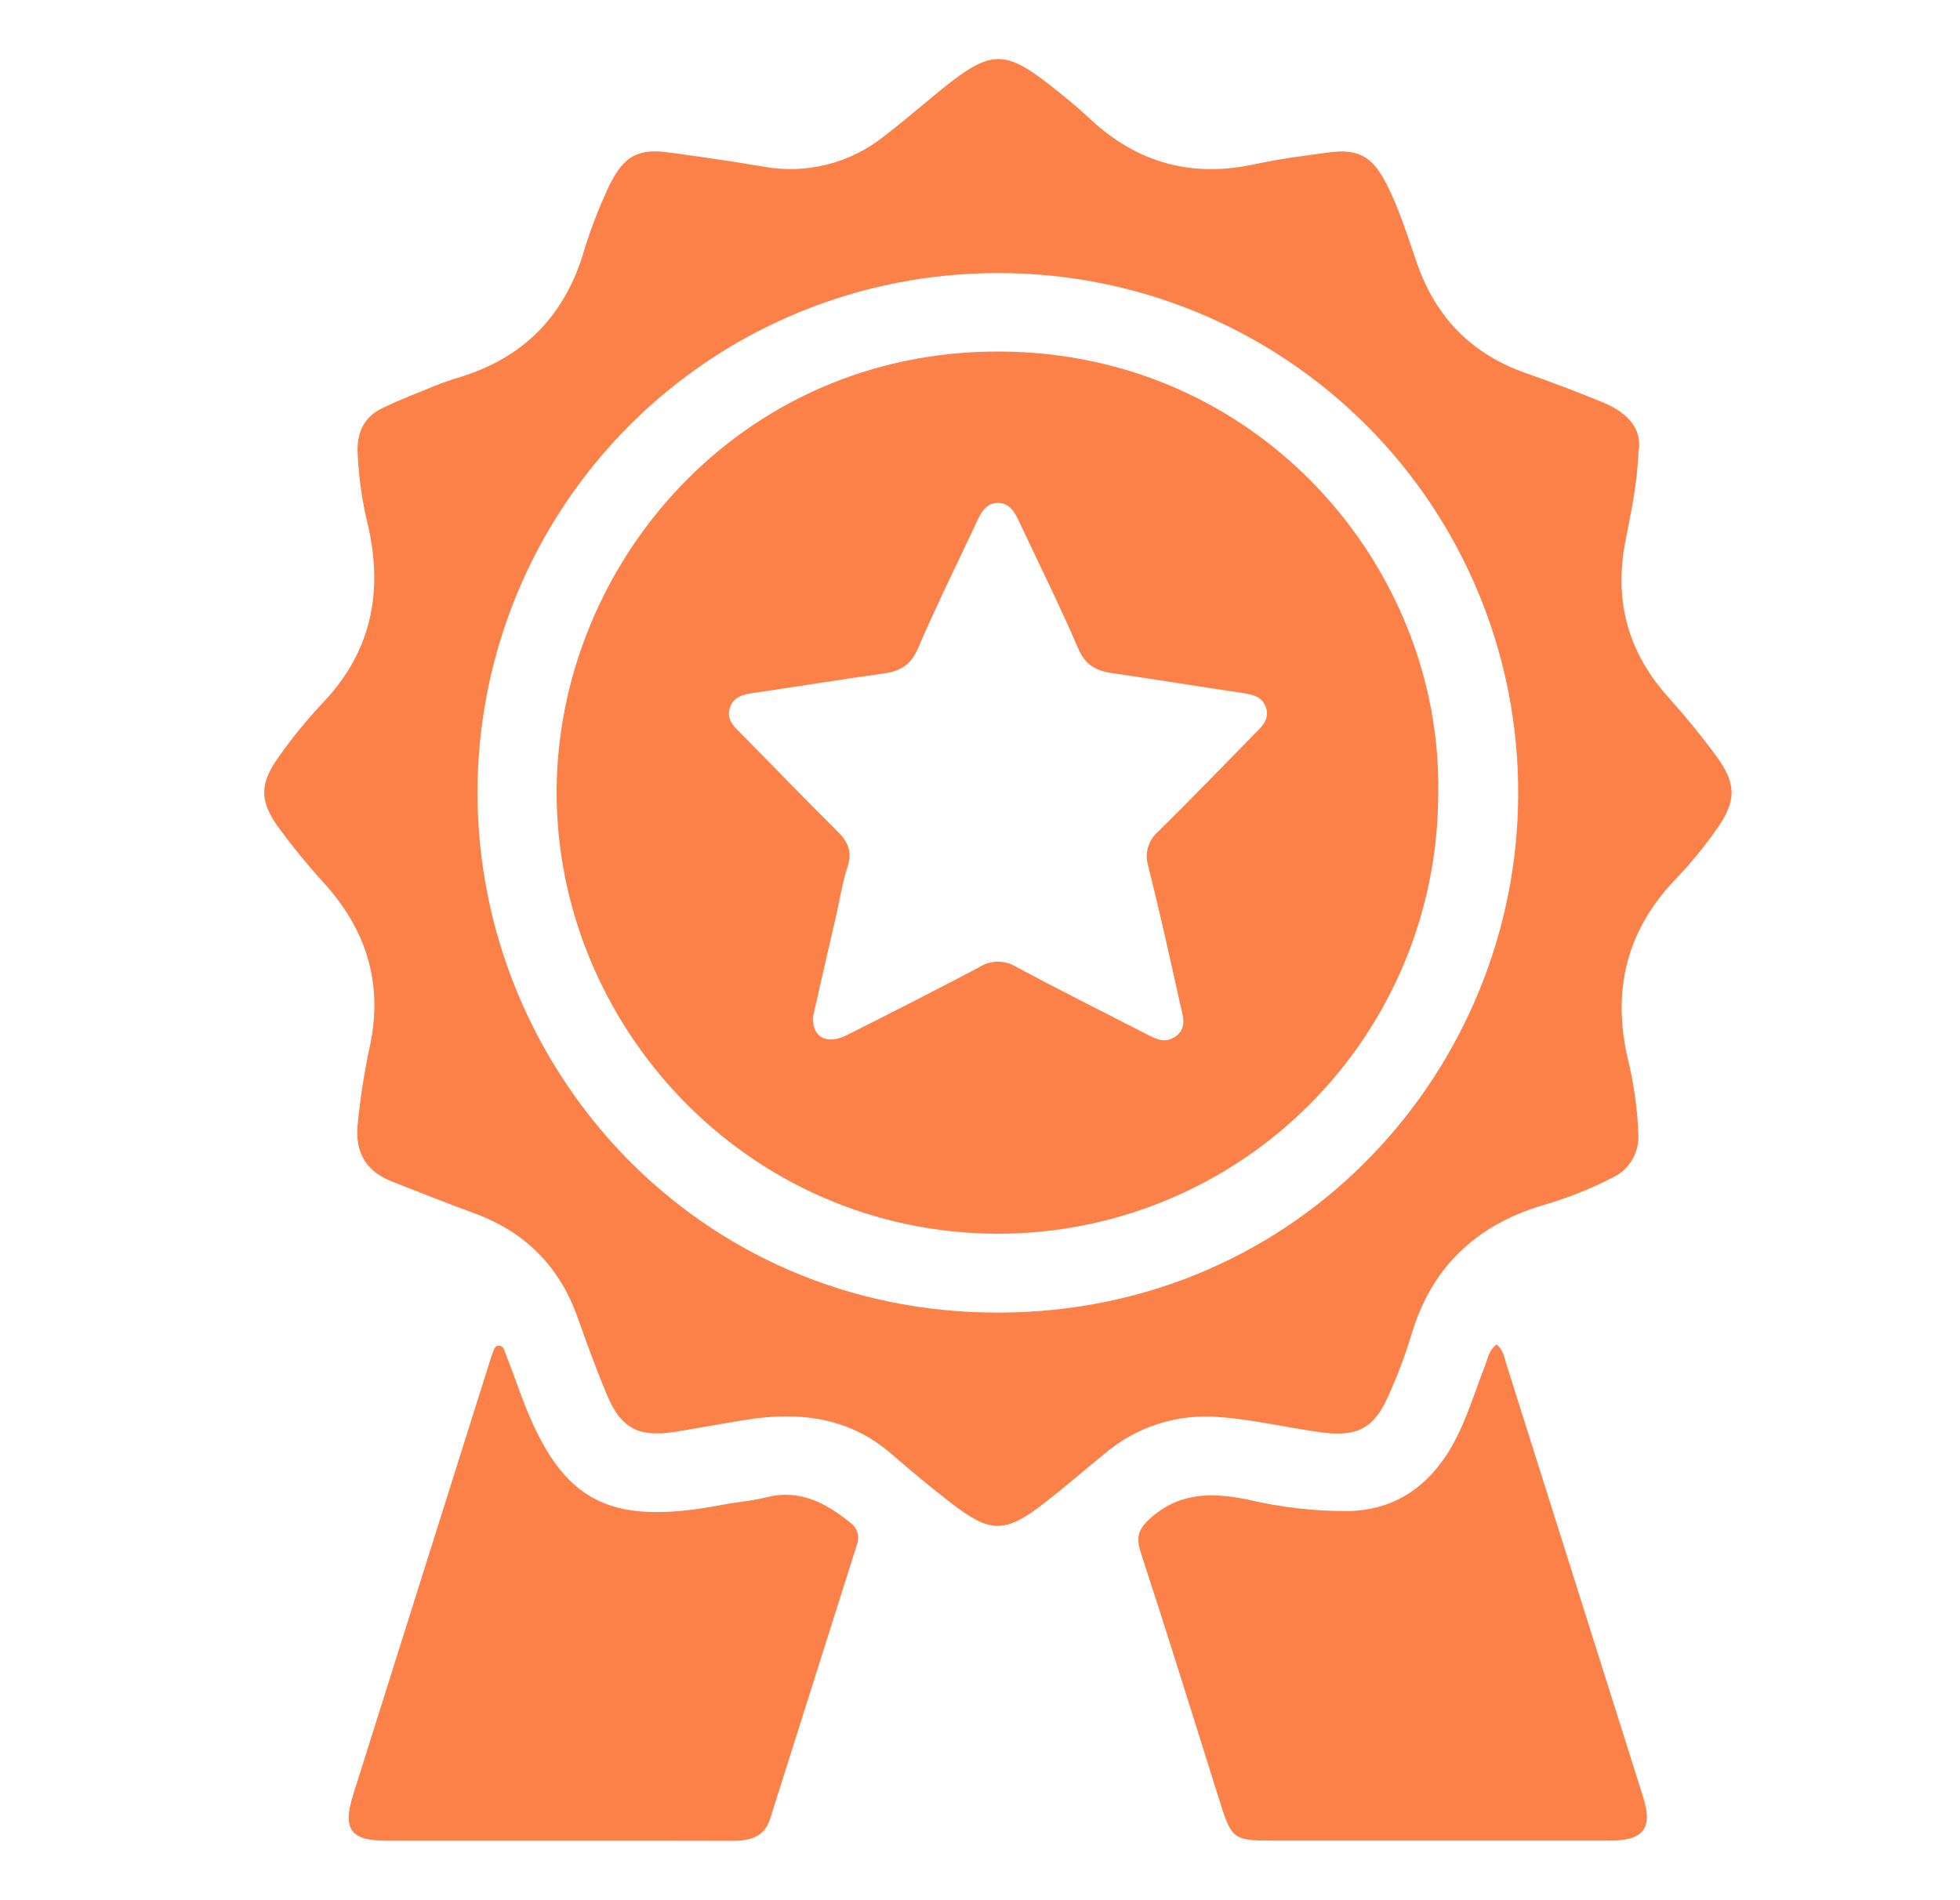 <svg width="33" height="32" viewBox="0 0 33 32" fill="none" xmlns="http://www.w3.org/2000/svg">
<g clip-path="url(#clip0_115_1005)">
<path d="M27.587 7.605C27.563 8.197 27.451 8.67 27.361 9.143C27.176 10.134 27.416 10.992 28.087 11.739C28.372 12.058 28.645 12.39 28.899 12.736C29.241 13.201 29.238 13.496 28.899 13.968C28.697 14.256 28.474 14.529 28.232 14.784C27.393 15.648 27.139 16.655 27.404 17.82C27.508 18.236 27.568 18.661 27.584 19.089C27.595 19.244 27.559 19.398 27.481 19.531C27.402 19.664 27.285 19.77 27.144 19.834C26.771 20.026 26.379 20.181 25.975 20.297C24.831 20.639 24.082 21.363 23.75 22.521C23.646 22.857 23.521 23.186 23.376 23.506C23.137 24.055 22.843 24.203 22.251 24.122C21.675 24.044 21.107 23.906 20.524 23.864C20.179 23.834 19.831 23.873 19.5 23.979C19.169 24.084 18.863 24.255 18.599 24.48C18.258 24.758 17.926 25.046 17.578 25.316C16.92 25.826 16.673 25.824 16.006 25.306C15.666 25.043 15.336 24.77 15.013 24.488C14.296 23.865 13.459 23.768 12.565 23.909C12.163 23.973 11.764 24.05 11.363 24.113C10.753 24.21 10.454 24.055 10.219 23.489C10.035 23.054 9.876 22.609 9.716 22.163C9.409 21.311 8.828 20.74 7.981 20.43C7.516 20.26 7.056 20.078 6.596 19.896C6.179 19.731 5.986 19.433 6.019 18.971C6.063 18.5 6.136 18.033 6.238 17.571C6.444 16.526 6.156 15.643 5.451 14.867C5.184 14.574 4.933 14.267 4.699 13.948C4.367 13.497 4.366 13.199 4.694 12.745C4.915 12.43 5.158 12.131 5.422 11.85C6.243 10.996 6.454 9.997 6.2 8.864C6.096 8.448 6.036 8.022 6.02 7.594C6.015 7.258 6.144 7.014 6.44 6.872C6.735 6.73 7.024 6.619 7.32 6.498C7.462 6.441 7.608 6.392 7.76 6.346C8.791 6.025 9.471 5.355 9.803 4.322C9.927 3.899 10.085 3.487 10.275 3.09C10.512 2.629 10.745 2.497 11.258 2.567C11.791 2.639 12.324 2.716 12.854 2.806C13.207 2.871 13.569 2.86 13.918 2.773C14.265 2.687 14.591 2.527 14.872 2.304C15.258 2.012 15.617 1.688 15.998 1.39C16.682 0.862 16.939 0.862 17.631 1.397C17.883 1.592 18.131 1.793 18.364 2.013C19.156 2.749 20.078 2.997 21.137 2.763C21.544 2.675 21.96 2.623 22.373 2.567C22.866 2.501 23.101 2.633 23.333 3.077C23.564 3.52 23.701 3.994 23.867 4.46C24.187 5.359 24.786 5.965 25.686 6.282C26.132 6.438 26.574 6.606 27.011 6.786C27.411 6.956 27.658 7.236 27.587 7.605ZM16.805 4.599C15.655 4.597 14.517 4.821 13.454 5.259C12.391 5.696 11.425 6.339 10.611 7.151C9.797 7.962 9.151 8.926 8.71 9.987C8.269 11.049 8.041 12.187 8.04 13.336C8.033 17.988 11.724 22.114 16.814 22.105C21.919 22.096 25.555 17.96 25.561 13.375C25.566 12.223 25.343 11.081 24.905 10.015C24.467 8.95 23.823 7.981 23.009 7.165C22.195 6.35 21.228 5.703 20.163 5.262C19.098 4.822 17.957 4.597 16.805 4.599Z" fill="#FC8148"/>
<path d="M25.197 22.642C25.317 22.736 25.328 22.863 25.363 22.974C26.118 25.362 26.872 27.75 27.626 30.138C27.661 30.241 27.69 30.347 27.714 30.454C27.774 30.766 27.653 30.938 27.337 30.982C27.228 30.995 27.118 30.999 27.009 30.996H21.373C20.786 30.996 20.733 30.953 20.557 30.4C20.108 28.975 19.666 27.549 19.202 26.129C19.114 25.859 19.191 25.72 19.392 25.547C19.882 25.123 20.43 25.135 21.009 25.254C21.565 25.385 22.135 25.45 22.706 25.448C23.41 25.429 23.938 25.114 24.331 24.538C24.65 24.066 24.797 23.523 25.002 23.002C25.049 22.885 25.061 22.746 25.197 22.642Z" fill="#FC8148"/>
<path d="M9.408 30.998C8.44 30.998 7.472 30.998 6.504 30.998C5.896 30.998 5.764 30.803 5.948 30.218L8.236 22.961C8.257 22.898 8.274 22.834 8.3 22.773C8.325 22.713 8.331 22.66 8.4 22.662C8.47 22.663 8.488 22.723 8.505 22.773C8.579 22.969 8.654 23.163 8.724 23.36C9.405 25.276 10.186 25.723 12.181 25.338C12.417 25.293 12.661 25.277 12.894 25.217C13.459 25.072 13.899 25.305 14.316 25.643C14.374 25.684 14.417 25.743 14.437 25.812C14.457 25.88 14.453 25.953 14.426 26.019C13.938 27.558 13.45 29.097 12.964 30.636C12.865 30.945 12.612 31 12.335 31C11.361 30.998 10.385 30.997 9.408 30.998Z" fill="#FC8148"/>
<path d="M24.215 13.374C24.212 15.339 23.43 17.222 22.039 18.61C20.648 19.998 18.763 20.778 16.798 20.777C12.544 20.765 9.349 17.241 9.372 13.303C9.395 9.509 12.436 5.911 16.819 5.92C21.216 5.93 24.291 9.573 24.215 13.374ZM13.685 17.14C13.685 17.485 13.93 17.596 14.262 17.43C15.009 17.054 15.753 16.676 16.491 16.286C16.583 16.228 16.689 16.196 16.798 16.195C16.907 16.195 17.014 16.224 17.107 16.281C17.811 16.659 18.531 17.019 19.245 17.385C19.421 17.473 19.597 17.597 19.797 17.451C19.997 17.305 19.91 17.089 19.868 16.902C19.698 16.13 19.526 15.358 19.334 14.591C19.3 14.488 19.299 14.376 19.328 14.272C19.358 14.167 19.418 14.074 19.501 14.003C20.041 13.47 20.568 12.925 21.099 12.383C21.228 12.251 21.392 12.119 21.311 11.903C21.238 11.711 21.055 11.691 20.876 11.664C20.159 11.558 19.444 11.44 18.727 11.336C18.463 11.297 18.277 11.207 18.157 10.929C17.845 10.202 17.492 9.494 17.156 8.778C17.083 8.623 16.997 8.472 16.804 8.47C16.611 8.469 16.523 8.618 16.452 8.773C16.117 9.49 15.765 10.199 15.452 10.926C15.334 11.199 15.158 11.302 14.886 11.34C14.159 11.442 13.433 11.561 12.705 11.667C12.523 11.693 12.347 11.727 12.287 11.926C12.227 12.125 12.362 12.235 12.478 12.354C13.016 12.903 13.552 13.456 14.098 13.998C14.274 14.169 14.35 14.336 14.274 14.583C14.186 14.855 14.141 15.138 14.079 15.416C13.942 16.003 13.808 16.592 13.685 17.14Z" fill="#FC8148"/>
</g>
<defs>
<clipPath id="clip0_115_1005">
<rect width="24.707" height="30" fill="white" transform="translate(4.447 1)"/>
</clipPath>
</defs>
</svg>

